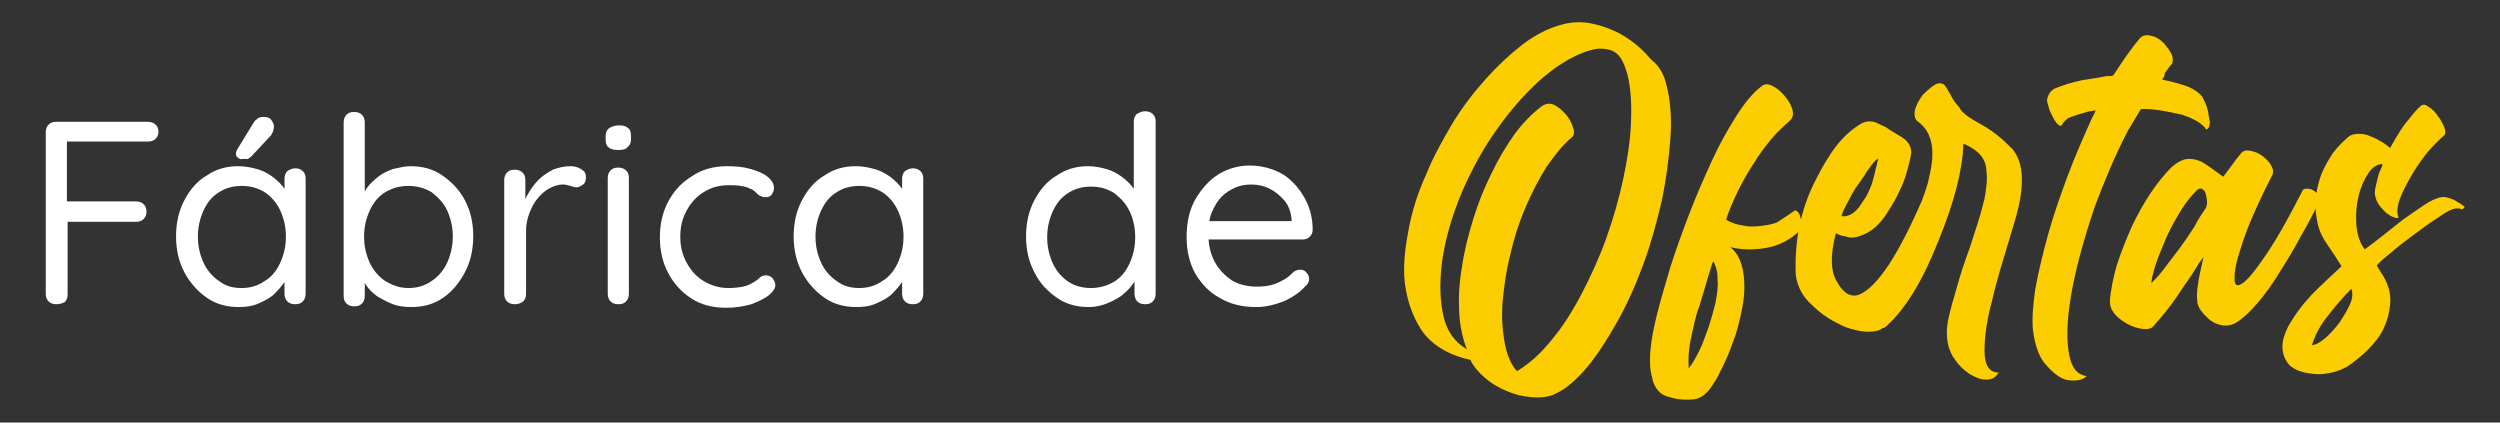 <?xml version="1.0" encoding="utf-8"?>
<!-- Generator: Adobe Illustrator 24.0.2, SVG Export Plug-In . SVG Version: 6.00 Build 0)  -->
<svg version="1.1" baseProfile="tiny" id="Capa_1" xmlns="http://www.w3.org/2000/svg" xmlns:xlink="http://www.w3.org/1999/xlink"
	 x="0px" y="0px" viewBox="0 0 355 60" xml:space="preserve">
<rect x="0" y="0" width="355" height="60" fill="#333333" stroke="none"/>
<g>
	<g>
		<path fill="#FCCD00" d="M236.6,11.9c0.6,2.3,0.8,4.8,0.6,7.7c-0.2,2.8-0.6,5.8-1.2,8.8c-0.7,3-1.5,6-2.6,9c-1.1,3-2.3,5.7-3.7,8.2
			c-1.4,2.5-2.8,4.7-4.3,6.5c-1.5,1.8-3,3.1-4.5,3.8c-1,0.5-2.1,0.6-3.4,0.5c-1.3-0.1-2.5-0.4-3.6-0.9c-1.2-0.5-2.2-1.1-3.1-1.9
			c-0.9-0.8-1.6-1.6-2-2.5c-3.2-0.7-5.6-2.2-7-4.3c-1.4-2.2-2.2-4.7-2.4-7.6c-0.1-2.2,0.2-4.5,0.7-7c0.5-2.5,1.3-5,2.4-7.4
			c1-2.5,2.3-4.8,3.7-7.2c1.4-2.3,3-4.4,4.7-6.3c1.7-1.9,3.4-3.5,5.2-4.9c1.8-1.4,3.6-2.3,5.3-2.8c1.6-0.5,3.2-0.6,4.9-0.2
			c1.7,0.4,3.2,1,4.6,1.9c1.4,0.9,2.6,2,3.6,3.2C235.7,9.4,236.3,10.7,236.6,11.9z M215.4,52.7c1.7-1,3.3-2.4,4.9-4.4
			c1.6-1.9,3-4.1,4.3-6.6c1.3-2.5,2.5-5.1,3.5-7.9c1-2.8,1.8-5.6,2.4-8.4c0.6-2.8,1-5.5,1.1-8c0.1-2.5,0-4.8-0.5-6.8
			c-0.2-0.7-0.4-1.3-0.7-1.9c-0.3-0.6-0.7-1.1-1.3-1.4c-0.5-0.3-1.3-0.4-2.1-0.4c-0.9,0.1-1.9,0.4-3.2,1c-2.5,1.2-4.8,3-7,5.3
			c-2.2,2.3-4.1,4.8-5.8,7.5c-1.7,2.8-3.1,5.6-4.2,8.6c-1.1,3-1.8,5.8-2.1,8.5c-0.3,2.7-0.2,5.1,0.3,7.2c0.5,2.1,1.6,3.6,3.3,4.6
			c-0.6-1.5-1-3.3-1.1-5.3c-0.1-2,0-4.2,0.4-6.4c0.3-2.2,0.9-4.5,1.6-6.8c0.7-2.3,1.6-4.5,2.6-6.5c1-2.1,2.1-3.9,3.3-5.6
			c1.2-1.6,2.5-2.9,3.8-3.9c0.6-0.4,1.2-0.5,1.8-0.2c0.6,0.3,1.2,0.8,1.7,1.4c0.5,0.6,0.8,1.2,1,1.9c0.2,0.6,0.1,1.1-0.2,1.3
			c-1.3,1.1-2.4,2.5-3.6,4.2c-1.1,1.8-2.1,3.7-3,5.8c-0.9,2.1-1.6,4.3-2.1,6.5c-0.6,2.3-0.9,4.5-1.1,6.5c-0.2,2.1-0.1,4,0.2,5.8
			C213.9,50.2,214.5,51.7,215.4,52.7z"/>
		<path fill="#FCCD00" d="M254.7,30c0.2-0.2,0.4-0.1,0.6,0.1c0.2,0.2,0.3,0.5,0.4,0.9c0.1,0.4,0.1,0.7,0,1.2
			c-0.1,0.4-0.2,0.7-0.5,0.9c-1.3,1.1-2.7,1.8-4.4,2.1c-1.7,0.3-3.4,0.3-5.1-0.1c0.8,0.6,1.3,1.5,1.6,2.5c0.3,1,0.4,2.1,0.4,3.3
			c0,1.2-0.2,2.4-0.5,3.8c-0.3,1.3-0.6,2.6-1.1,3.8c-0.4,1.2-0.9,2.4-1.4,3.4c-0.5,1-0.9,1.9-1.4,2.6c-0.8,1.3-1.6,2-2.7,2.2
			c-1,0.1-2.2,0.1-3.5-0.3c-0.8-0.2-1.3-0.5-1.7-1c-0.4-0.5-0.7-1.1-0.8-1.8c-0.2-0.7-0.3-1.4-0.3-2.1c0-0.7,0-1.4,0.1-2.1
			c0.1-1.2,0.4-2.7,0.9-4.8c0.5-2,1.2-4.3,1.9-6.7c0.8-2.5,1.7-5,2.7-7.6c1-2.6,2.1-5.1,3.2-7.5c1.1-2.4,2.3-4.5,3.5-6.4
			c1.2-1.9,2.4-3.3,3.6-4.2c0.4-0.3,0.9-0.3,1.5,0c0.6,0.3,1.2,0.8,1.7,1.4c0.5,0.6,0.9,1.2,1.1,1.9c0.2,0.7,0.1,1.2-0.3,1.6
			c-0.9,0.8-1.9,1.7-2.8,2.8c-0.9,1.1-1.7,2.2-2.5,3.5c-0.8,1.2-1.5,2.5-2.2,3.9c-0.6,1.3-1.2,2.6-1.6,3.9c0.7,0.4,1.5,0.7,2.3,0.8
			c0.8,0.2,1.7,0.2,2.5,0.1c0.8-0.1,1.6-0.2,2.4-0.5C253.4,30.9,254,30.5,254.7,30z M239.8,52.3c0.5-0.6,1-1.5,1.5-2.5
			c0.5-1,0.9-2.2,1.3-3.3c0.4-1.2,0.7-2.3,1-3.5c0.2-1.2,0.4-2.2,0.3-3.1c0-0.5,0-1-0.1-1.4c-0.1-0.5-0.3-1-0.5-1.4
			c-0.2,0.3-0.3,0.8-0.5,1.4c-0.2,0.6-0.4,1.3-0.6,2c-0.2,0.7-0.4,1.4-0.6,2c-0.2,0.6-0.3,1.2-0.5,1.5c-0.4,1.3-0.7,2.7-1,4.1
			C239.8,49.5,239.7,50.9,239.8,52.3z"/>
		<path fill="#FCCD00" d="M280.5,17.2c1.1,0.6,2.1,1.2,3,1.9c0.9,0.7,1.6,1.4,2.3,2.1c1.2,1.5,1.6,3.7,1.1,6.8
			c-0.1,0.7-0.3,1.6-0.6,2.7c-0.3,1.1-0.7,2.3-1.1,3.7c-0.4,1.3-0.8,2.7-1.2,4c-0.4,1.4-0.8,2.8-1.1,4.2c-0.8,2.9-1.1,5.3-1.1,7.2
			c0,2.1,0.7,3.1,2,3.1c-0.5,0.9-1.3,1.2-2.6,0.9c-0.6-0.2-1.3-0.5-1.8-0.9c-0.6-0.4-1.2-1-1.7-1.7c-1.1-1.4-1.5-3.3-1.1-5.6
			c0.3-1.5,0.8-3.2,1.3-4.9c0.5-1.8,1.1-3.6,1.8-5.5c0.8-2.5,1.5-4.5,1.9-6.2c0.3-1,0.4-2,0.5-2.9c0.1-0.9,0-1.7-0.1-2.5
			c-0.3-1.4-1.3-2.4-3.2-3.2c-0.1,3.7-1.3,8.3-3.5,13.7c-2.2,5.6-4.6,9.6-7.3,12.1c-0.3,0.3-0.5,0.4-0.7,0.4c0,0-0.1,0-0.1,0.1
			c-0.1,0-0.1,0.1-0.2,0.1c0,0-0.1,0-0.2,0.1c-1.3,0.4-2.8,0.2-4.6-0.4c-1.9-0.8-3.5-1.8-4.8-3.1c-1.4-1.2-2.2-2.7-2.4-4.4
			c-0.2-4.8,0.7-9.2,2.7-13.2c1-2,2-3.7,3-5c1-1.3,2.1-2.3,3.2-3c0.8-0.6,1.7-0.7,2.5-0.4c0.4,0.2,0.8,0.4,1.3,0.6
			c0.4,0.3,0.9,0.6,1.4,0.9c0.2,0.1,0.3,0.2,0.5,0.3c0.2,0.1,0.3,0.2,0.5,0.3c0.9,0.6,1.3,1.3,1.3,2.2c-0.1,0.8-0.4,2-0.9,3.6
			c-0.3,0.9-0.7,1.7-1.1,2.5c-0.4,0.8-0.9,1.6-1.4,2.4c-1,1.6-2.2,2.7-3.6,3.2c-0.7,0.3-1.4,0.4-1.9,0.3c-0.3-0.1-0.6-0.2-0.9-0.2
			c-0.3-0.1-0.6-0.2-0.9-0.4c-0.8,3.1-0.8,5.4,0.2,7c0.9,1.6,2,2.2,3.2,1.7c2.6-1.2,5.5-5.7,8.9-13.5v-0.1c0.2-0.5,0.4-1,0.6-1.7
			c0.1-0.3,0.2-0.6,0.2-0.8c0.1-0.2,0.1-0.3,0.1-0.4c1-3.9,0.5-6.5-1.5-8c-0.5-0.3-0.6-0.9-0.5-1.6c0.2-0.8,0.6-1.5,1.1-2.2
			c0.7-0.7,1.3-1.2,1.8-1.5c0.6-0.3,1.2-0.2,1.5,0.3c0.3,0.5,0.5,0.9,0.7,1.2c0.3,0.6,0.7,1.2,1.2,1.7
			C278.5,15.9,279.3,16.5,280.5,17.2z M266.7,22.5c-0.3,0.2-0.6,0.5-0.9,0.9c-0.3,0.4-0.7,0.9-1.1,1.6c-0.4,0.6-0.8,1.1-1.2,1.7
			c-0.4,0.6-0.7,1.2-1,1.8c-0.7,1.2-1,2-1,2.2c0.9,0.1,1.7-0.3,2.5-1.3c0.3-0.5,0.7-1,1-1.5c0.3-0.6,0.6-1.2,0.8-1.8
			c0.2-0.7,0.4-1.3,0.5-1.9C266.5,23.5,266.6,23,266.7,22.5z"/>
		<path fill="#FCCD00" d="M307,11.3c1.6,0.3,2.8,0.7,3.7,1c0.9,0.4,1.6,0.9,2,1.4c0.2,0.4,0.5,0.9,0.7,1.6c0.1,0.3,0.2,0.7,0.2,1
			c0.1,0.3,0.1,0.7,0.2,1c0,0.6-0.2,1-0.5,1.1c-0.6-0.9-1.7-1.5-3.4-2.1c-2.6-0.6-4.5-0.9-5.9-0.8c-0.3,0.5-0.6,1-0.9,1.5
			c-0.3,0.5-0.6,1-0.9,1.5c-1.9,3.6-3.4,7.3-4.8,11c-1.3,3.9-2.4,7.7-3.1,11.3c-0.7,3.6-0.9,6.6-0.6,8.8c0.3,2.4,1.1,3.6,2.6,3.8
			c-0.6,0.6-1.4,0.7-2.5,0.6c-1-0.1-2-0.8-3.1-2c-1.1-1.1-1.7-2.8-2-5c-0.2-1.7,0-3.6,0.3-5.9c0.4-2.2,1-4.8,1.8-7.7
			c0.8-2.9,1.8-5.7,2.8-8.4c1-2.7,2.2-5.4,3.4-8.1c0.1-0.2,0.2-0.4,0.3-0.6c0.1-0.2,0.2-0.4,0.3-0.6c-0.2,0-0.4,0-0.7,0.1
			c-0.3,0-0.6,0.1-0.9,0.2c-0.3,0.1-0.7,0.2-1,0.3c-0.3,0.1-0.6,0.2-0.9,0.3c-0.3,0.1-0.5,0.2-0.7,0.4c-0.2,0.2-0.3,0.3-0.4,0.4
			c-0.2,0.4-0.4,0.6-0.6,0.4c-0.3-0.2-0.5-0.5-0.7-0.8c-0.1-0.2-0.2-0.4-0.3-0.6c-0.1-0.2-0.2-0.4-0.3-0.6c-0.1-0.2-0.1-0.4-0.2-0.6
			c0-0.2-0.1-0.3-0.1-0.4c-0.2-0.5-0.1-0.9,0.1-1.3c0.1-0.2,0.2-0.4,0.3-0.5c0.2-0.1,0.3-0.3,0.5-0.4c1.2-0.5,2.5-0.9,3.9-1.2
			c0.7-0.1,1.3-0.2,1.9-0.3c0.6-0.1,1.2-0.2,1.7-0.3c0.1,0,0.2,0,0.4,0c0.2,0,0.3,0,0.5-0.1c1.3-2,2.5-3.8,3.8-5.3
			c0.4-0.4,0.9-0.5,1.6-0.3c0.6,0.1,1.3,0.5,1.9,1.2c0.6,0.7,1,1.3,1.1,1.8c0.1,0.6,0,1-0.3,1.2c-0.3,0.4-0.6,0.8-0.8,1.1
			C307.4,10.8,307.2,11.1,307,11.3z"/>
		<path fill="#FCCD00" d="M327,27c0.1-0.2,0.3-0.2,0.7-0.2c0.3,0,0.6,0.1,0.9,0.3c0.3,0.2,0.5,0.4,0.7,0.7c0.2,0.3,0.2,0.6,0,0.9
			c-0.7,1.4-1.5,3-2.5,4.7c-0.9,1.7-1.9,3.4-3,5.1c-1,1.7-2.1,3.2-3.2,4.5c-1.1,1.3-2.2,2.3-3.2,2.9c-0.6,0.3-1.2,0.4-1.8,0.3
			c-0.6-0.1-1.2-0.3-1.7-0.7c-0.5-0.4-0.9-0.8-1.3-1.3c-0.4-0.5-0.6-1.1-0.6-1.6c-0.1-0.7,0-1.6,0.2-2.8c0.2-1.2,0.5-2.3,0.7-3.3
			c-0.5,0.6-0.9,1.3-1.4,2.1c-0.5,0.8-1.1,1.6-1.7,2.5c-0.6,0.9-1.2,1.8-1.9,2.7c-0.7,0.9-1.4,1.7-2.1,2.5c-0.3,0.4-0.9,0.5-1.6,0.4
			c-0.7-0.1-1.4-0.3-2.1-0.7c-0.7-0.4-1.3-0.8-1.8-1.4c-0.5-0.6-0.7-1.2-0.7-1.8c0.1-1.6,0.5-3.4,1-5.2c0.6-1.8,1.3-3.6,2.1-5.4
			c0.8-1.7,1.7-3.3,2.7-4.8c1-1.5,2-2.7,3-3.7c0.7-0.6,1.4-1,2-1.1c0.6-0.1,1.2,0,1.8,0.2c0.6,0.2,1.1,0.6,1.7,1
			c0.6,0.4,1.2,0.9,1.8,1.3c0.4-0.5,0.8-1.1,1.2-1.6c0.4-0.6,0.8-1.1,1.3-1.7c0.3-0.4,0.7-0.5,1.3-0.4c0.6,0.1,1.1,0.3,1.7,0.7
			c0.5,0.4,1,0.8,1.3,1.4c0.3,0.5,0.4,1,0.1,1.5c-1.3,2.5-2.3,4.7-3.1,6.6c-0.8,1.9-1.3,3.6-1.7,4.9c-0.4,1.3-0.5,2.3-0.5,3
			c0,0.7,0.2,1,0.4,1c0.8,0,1.9-1.2,3.5-3.5C322.8,34.8,324.7,31.5,327,27z M313.2,29.6c0.1-0.2,0.2-0.5,0.2-0.9
			c0-0.4-0.1-0.8-0.2-1.2c-0.1-0.4-0.3-0.6-0.6-0.7c-0.3-0.1-0.6,0.1-1,0.6c-0.9,0.9-1.7,2.1-2.4,3.3s-1.4,2.5-1.9,3.8
			c-0.5,1.2-1,2.4-1.3,3.4c-0.3,1-0.5,1.8-0.5,2.3c0.4-0.4,1-1,1.7-1.9c0.7-0.9,1.4-1.9,2.2-2.9c0.8-1.1,1.5-2.1,2.2-3.2
			C312.1,31.2,312.7,30.3,313.2,29.6z"/>
		<path fill="#FCCD00" d="M346.7,28c0.5-0.1,1.1,0.1,1.8,0.4c0.7,0.4,1.2,0.7,1.5,1c-0.2,0.2-0.3,0.3-0.3,0.3c-0.1,0-0.1,0-0.2,0
			c-0.1,0-0.2-0.1-0.3-0.1c-0.1,0-0.3,0-0.5,0c-0.6,0.1-1.4,0.5-2.5,1.3c-1.1,0.7-2.2,1.5-3.4,2.4c-1.2,0.9-2.3,1.7-3.3,2.6
			c-1,0.8-1.7,1.4-2,1.8c0.2,0.3,0.4,0.7,0.6,1c0.2,0.3,0.4,0.6,0.6,1c0.6,1.2,0.8,2.3,0.7,3.5c-0.1,1.2-0.4,2.3-0.9,3.4
			c-0.5,1.1-1.3,2.1-2.2,3c-0.9,0.9-1.9,1.7-2.9,2.4c-0.7,0.4-1.4,0.7-2.3,0.9c-0.9,0.2-1.7,0.3-2.5,0.2c-0.8-0.1-1.6-0.2-2.3-0.5
			c-0.7-0.3-1.3-0.7-1.6-1.3c-0.4-0.6-0.6-1.3-0.6-2.1c0-0.8,0.3-1.8,0.8-2.8c0.9-1.6,2-3.1,3.4-4.6c1.4-1.4,2.8-2.7,4.2-4
			c-0.7-1.1-1.4-2.2-2.1-3.2c-0.7-1-1.2-2.1-1.4-3.4c-0.2-1.1-0.3-2.2-0.1-3.4c0.1-1.1,0.4-2.2,0.8-3.2c0.4-1,1-2,1.6-2.9
			c0.7-0.9,1.4-1.6,2.2-2.3c0.4-0.3,0.9-0.4,1.5-0.4c0.6,0,1.1,0.1,1.7,0.4c0.6,0.2,1.1,0.5,1.6,0.8c0.5,0.3,0.8,0.6,1.1,0.8
			c1-1.8,1.8-3.1,2.6-4c0.7-0.9,1.3-1.6,1.8-2c0.3-0.2,0.6-0.2,1.1,0.2c0.5,0.3,0.9,0.7,1.3,1.3c0.4,0.5,0.7,1.1,0.9,1.6
			c0.2,0.6,0.2,0.9-0.1,1.2c-0.6,0.5-1.3,1.2-2.2,2.2c-0.8,1-1.6,2.1-2.3,3.3c-0.7,1.2-1.3,2.3-1.7,3.4c-0.4,1.1-0.5,2-0.2,2.7
			c-0.2,0.1-0.4,0.1-0.8-0.1c-0.3-0.1-0.6-0.3-1-0.6c-0.3-0.3-0.6-0.6-0.9-1c-0.3-0.4-0.5-0.8-0.6-1.3c-0.1-0.3-0.1-0.7,0-1.2
			c0.1-0.4,0.2-0.9,0.3-1.3c0.1-0.4,0.2-0.8,0.4-1.2c0.2-0.4,0.3-0.7,0.3-0.9c-0.7,0-1.4,0.4-2,1.3c-0.6,0.9-1.1,2-1.4,3.3
			c-0.3,1.3-0.4,2.6-0.3,4c0.1,1.4,0.5,2.6,1.2,3.5c0.7-0.5,1.6-1.2,2.5-1.9c1-0.8,1.9-1.5,2.9-2.3c1-0.7,2-1.4,2.9-2
			C345.1,28.5,346,28.1,346.7,28z M328.3,49c0.5,0,1.2-0.4,1.9-1c0.7-0.6,1.4-1.4,2-2.2c0.6-0.9,1.1-1.7,1.5-2.6
			c0.4-0.9,0.4-1.6,0.2-2.2c-1.2,1.2-2.3,2.5-3.3,3.8C329.6,46,328.8,47.4,328.3,49z"/>
	</g>
	<g>
		<path fill="#FFFFFF" d="M8,43.2c-0.4,0-0.8-0.1-1.1-0.4c-0.3-0.3-0.4-0.7-0.4-1.1V18.8c0-0.4,0.1-0.8,0.4-1.1
			c0.3-0.3,0.6-0.4,1.1-0.4h13c0.4,0,0.8,0.1,1.1,0.4c0.3,0.3,0.4,0.6,0.4,1c0,0.4-0.1,0.7-0.4,1c-0.3,0.3-0.7,0.4-1.1,0.4H9.3
			l0.2-0.3V29l-0.2-0.4h10c0.4,0,0.8,0.1,1.1,0.4c0.3,0.3,0.4,0.6,0.4,1.1c0,0.4-0.1,0.7-0.4,1c-0.3,0.3-0.7,0.4-1.1,0.4h-10
			l0.3-0.3v10.6c0,0.4-0.1,0.8-0.4,1.1C8.8,43.1,8.4,43.2,8,43.2z"/>
		<path fill="#FFFFFF" d="M41.9,23.9c0.4,0,0.8,0.1,1.1,0.4c0.3,0.3,0.4,0.6,0.4,1.1v16.3c0,0.4-0.1,0.8-0.4,1.1
			c-0.3,0.3-0.6,0.4-1.1,0.4c-0.4,0-0.8-0.1-1.1-0.4c-0.3-0.3-0.4-0.7-0.4-1.1v-3.5l0.7-0.1c0,0.5-0.2,1.1-0.6,1.8
			c-0.4,0.6-0.9,1.2-1.5,1.8c-0.6,0.6-1.4,1-2.3,1.4c-0.9,0.4-1.8,0.5-2.8,0.5c-1.7,0-3.2-0.4-4.5-1.3c-1.3-0.9-2.4-2.1-3.2-3.6
			c-0.8-1.5-1.2-3.2-1.2-5.1c0-2,0.4-3.7,1.2-5.2c0.8-1.5,1.8-2.7,3.2-3.5c1.3-0.9,2.8-1.3,4.4-1.3c1.1,0,2,0.2,3,0.5
			c0.9,0.3,1.7,0.8,2.4,1.4c0.7,0.6,1.2,1.2,1.6,2c0.4,0.7,0.6,1.4,0.6,2.1l-1-0.2v-4c0-0.4,0.1-0.8,0.4-1.1
			C41.1,24.1,41.5,23.9,41.9,23.9z M34.3,40.9c1.2,0,2.3-0.3,3.3-1c1-0.6,1.7-1.5,2.2-2.6c0.5-1.1,0.8-2.3,0.8-3.7
			c0-1.4-0.3-2.6-0.8-3.7c-0.5-1.1-1.3-2-2.2-2.6c-1-0.6-2-0.9-3.3-0.9c-1.2,0-2.3,0.3-3.2,0.9c-1,0.6-1.7,1.5-2.2,2.6
			c-0.5,1.1-0.8,2.3-0.8,3.7c0,1.4,0.3,2.6,0.8,3.7c0.5,1.1,1.3,2,2.2,2.6C32,40.6,33,40.9,34.3,40.9z M34.3,22.6
			c-0.2,0-0.4-0.1-0.5-0.2c-0.2-0.1-0.3-0.3-0.3-0.6c0-0.2,0.1-0.4,0.2-0.6l2.2-3.6c0.1-0.2,0.3-0.5,0.6-0.7
			c0.2-0.2,0.5-0.3,0.9-0.3c0.5,0,0.9,0.1,1.1,0.4c0.2,0.3,0.4,0.6,0.4,1c0,0.2-0.1,0.4-0.1,0.6c-0.1,0.2-0.2,0.4-0.3,0.6l-2.8,3
			c-0.2,0.2-0.4,0.3-0.6,0.4C34.7,22.5,34.5,22.6,34.3,22.6z"/>
		<path fill="#FFFFFF" d="M58.3,23.6c1.7,0,3.2,0.4,4.5,1.3c1.3,0.9,2.4,2,3.2,3.5c0.8,1.5,1.2,3.2,1.2,5.1c0,2-0.4,3.7-1.2,5.2
			c-0.8,1.5-1.8,2.7-3.1,3.6c-1.3,0.9-2.8,1.3-4.5,1.3c-0.9,0-1.8-0.1-2.6-0.4c-0.8-0.3-1.5-0.7-2.2-1.1c-0.7-0.5-1.2-1-1.6-1.6
			c-0.4-0.6-0.8-1.2-1-1.7l0.8-0.5v3.7c0,0.4-0.1,0.8-0.4,1.1c-0.3,0.3-0.6,0.4-1.1,0.4c-0.4,0-0.8-0.1-1.1-0.4
			c-0.3-0.3-0.4-0.6-0.4-1.1V17.4c0-0.4,0.1-0.8,0.4-1.1c0.3-0.3,0.6-0.4,1.1-0.4c0.4,0,0.8,0.1,1.1,0.4c0.3,0.3,0.4,0.7,0.4,1.1
			v11.4l-0.6-0.3c0.2-0.6,0.5-1.2,0.9-1.8c0.4-0.6,1-1.1,1.6-1.6c0.6-0.5,1.3-0.8,2.1-1.1C56.7,23.8,57.5,23.6,58.3,23.6z M58,26.4
			c-1.2,0-2.3,0.3-3.3,0.9c-1,0.6-1.7,1.5-2.2,2.6c-0.5,1.1-0.8,2.3-0.8,3.7c0,1.4,0.3,2.6,0.8,3.7c0.5,1.1,1.3,2,2.2,2.6
			c1,0.6,2,1,3.3,1c1.2,0,2.3-0.3,3.3-1c0.9-0.6,1.7-1.5,2.2-2.6c0.5-1.1,0.8-2.4,0.8-3.7c0-1.4-0.3-2.6-0.8-3.7
			c-0.5-1.1-1.3-1.9-2.2-2.6C60.3,26.7,59.2,26.4,58,26.4z"/>
		<path fill="#FFFFFF" d="M73.1,43.2c-0.4,0-0.8-0.1-1.1-0.4c-0.3-0.3-0.4-0.7-0.4-1.1V25.6c0-0.4,0.1-0.8,0.4-1.1
			c0.3-0.3,0.6-0.4,1.1-0.4c0.4,0,0.8,0.1,1.1,0.4c0.3,0.3,0.4,0.6,0.4,1.1v4.9l-0.4-0.8c0.1-0.8,0.4-1.5,0.8-2.2
			c0.4-0.7,0.9-1.4,1.5-2c0.6-0.6,1.3-1,2-1.4c0.8-0.3,1.6-0.5,2.5-0.5c0.5,0,1,0.1,1.5,0.4c0.5,0.3,0.7,0.6,0.7,1.1
			c0,0.5-0.1,0.9-0.4,1.1c-0.3,0.2-0.6,0.4-0.9,0.4c-0.3,0-0.6-0.1-0.9-0.2c-0.3-0.1-0.7-0.2-1.1-0.2c-0.6,0-1.2,0.2-1.8,0.5
			c-0.6,0.3-1.2,0.8-1.7,1.4c-0.5,0.6-0.9,1.3-1.2,2.1c-0.3,0.8-0.5,1.6-0.5,2.5v9c0,0.4-0.1,0.8-0.4,1.1
			C73.9,43.1,73.5,43.2,73.1,43.2z"/>
		<path fill="#FFFFFF" d="M87.8,21.3c-0.6,0-1.1-0.1-1.4-0.4c-0.3-0.2-0.4-0.6-0.4-1.1v-0.5c0-0.5,0.2-0.9,0.5-1.1
			c0.3-0.2,0.8-0.4,1.4-0.4s1,0.1,1.3,0.4c0.3,0.2,0.4,0.6,0.4,1.1v0.5c0,0.5-0.2,0.9-0.5,1.1C88.9,21.2,88.4,21.3,87.8,21.3z
			 M89.3,41.7c0,0.4-0.1,0.8-0.4,1.1c-0.3,0.3-0.6,0.4-1.1,0.4c-0.4,0-0.8-0.1-1.1-0.4c-0.3-0.3-0.4-0.7-0.4-1.1V25.3
			c0-0.4,0.1-0.8,0.4-1.1c0.3-0.3,0.6-0.4,1.1-0.4c0.4,0,0.8,0.1,1.1,0.4c0.3,0.3,0.4,0.6,0.4,1.1V41.7z"/>
		<path fill="#FFFFFF" d="M103.2,23.6c1.3,0,2.4,0.1,3.4,0.4c1,0.3,1.8,0.6,2.4,1.1c0.6,0.5,0.9,1,0.9,1.6c0,0.3-0.1,0.6-0.3,0.9
			c-0.2,0.3-0.5,0.4-0.9,0.4c-0.3,0-0.6-0.1-0.8-0.2c-0.2-0.1-0.4-0.3-0.6-0.5c-0.2-0.2-0.4-0.4-0.8-0.5c-0.3-0.2-0.7-0.3-1.3-0.4
			c-0.6-0.1-1.1-0.1-1.7-0.1c-1.4,0-2.5,0.3-3.6,1c-1,0.6-1.8,1.5-2.4,2.6c-0.6,1.1-0.9,2.3-0.9,3.7c0,1.4,0.3,2.6,0.9,3.7
			c0.6,1.1,1.4,2,2.4,2.6c1,0.6,2.2,1,3.5,1c0.9,0,1.6-0.1,2.1-0.2c0.5-0.1,1-0.3,1.3-0.5c0.4-0.2,0.8-0.5,1-0.7
			c0.2-0.2,0.5-0.4,0.9-0.4c0.4,0,0.7,0.1,1,0.4c0.2,0.3,0.4,0.6,0.4,1c0,0.4-0.3,0.9-0.9,1.4c-0.6,0.5-1.5,0.9-2.5,1.3
			c-1.1,0.3-2.2,0.5-3.6,0.5c-1.9,0-3.5-0.4-4.9-1.3c-1.4-0.9-2.5-2.1-3.3-3.6c-0.8-1.5-1.2-3.2-1.2-5.1c0-1.9,0.4-3.6,1.2-5.1
			c0.8-1.5,1.9-2.7,3.4-3.6C99.6,24.1,101.3,23.6,103.2,23.6z"/>
		<path fill="#FFFFFF" d="M129.6,23.9c0.4,0,0.8,0.1,1.1,0.4c0.3,0.3,0.4,0.6,0.4,1.1v16.3c0,0.4-0.1,0.8-0.4,1.1
			c-0.3,0.3-0.6,0.4-1.1,0.4c-0.4,0-0.8-0.1-1.1-0.4c-0.3-0.3-0.4-0.7-0.4-1.1v-3.5l0.7-0.1c0,0.5-0.2,1.1-0.6,1.8
			c-0.4,0.6-0.9,1.2-1.5,1.8c-0.6,0.6-1.4,1-2.3,1.4c-0.9,0.4-1.8,0.5-2.8,0.5c-1.7,0-3.2-0.4-4.5-1.3c-1.3-0.9-2.4-2.1-3.2-3.6
			c-0.8-1.5-1.2-3.2-1.2-5.1c0-2,0.4-3.7,1.2-5.2c0.8-1.5,1.8-2.7,3.2-3.5c1.3-0.9,2.8-1.3,4.4-1.3c1.1,0,2,0.2,3,0.5
			c0.9,0.3,1.7,0.8,2.4,1.4c0.7,0.6,1.2,1.2,1.6,2c0.4,0.7,0.6,1.4,0.6,2.1l-1-0.2v-4c0-0.4,0.1-0.8,0.4-1.1
			C128.8,24.1,129.2,23.9,129.6,23.9z M122,40.9c1.2,0,2.3-0.3,3.3-1c1-0.6,1.7-1.5,2.2-2.6c0.5-1.1,0.8-2.3,0.8-3.7
			c0-1.4-0.3-2.6-0.8-3.7c-0.5-1.1-1.3-2-2.2-2.6c-1-0.6-2-0.9-3.3-0.9c-1.2,0-2.3,0.3-3.2,0.9c-1,0.6-1.7,1.5-2.2,2.6
			c-0.5,1.1-0.8,2.3-0.8,3.7c0,1.4,0.3,2.6,0.8,3.7c0.5,1.1,1.3,2,2.2,2.6C119.7,40.6,120.8,40.9,122,40.9z"/>
	</g>
	<g>
		<path fill="#FFFFFF" d="M162.6,15.8c0.4,0,0.8,0.1,1.1,0.4c0.3,0.3,0.4,0.6,0.4,1.1v24.4c0,0.4-0.1,0.8-0.4,1.1
			c-0.3,0.3-0.6,0.4-1.1,0.4c-0.4,0-0.8-0.1-1.1-0.4c-0.3-0.3-0.4-0.7-0.4-1.1v-3.5l0.7-0.3c0,0.6-0.2,1.2-0.6,1.9
			c-0.4,0.7-0.9,1.3-1.5,1.8c-0.6,0.6-1.4,1-2.3,1.4c-0.9,0.4-1.8,0.6-2.8,0.6c-1.7,0-3.2-0.4-4.5-1.3c-1.3-0.9-2.4-2-3.2-3.6
			c-0.8-1.5-1.2-3.2-1.2-5.1c0-2,0.4-3.7,1.2-5.2c0.8-1.5,1.8-2.7,3.2-3.5c1.3-0.9,2.8-1.3,4.4-1.3c1,0,2,0.2,2.9,0.5
			c0.9,0.3,1.7,0.8,2.4,1.4c0.7,0.6,1.2,1.2,1.6,2c0.4,0.7,0.6,1.4,0.6,2.1l-1-0.2V17.3c0-0.4,0.1-0.8,0.4-1.1
			C161.8,16,162.1,15.8,162.6,15.8z M154.9,40.9c1.2,0,2.3-0.3,3.3-0.9c1-0.6,1.7-1.5,2.2-2.6c0.5-1.1,0.8-2.3,0.8-3.7
			c0-1.4-0.3-2.7-0.8-3.7c-0.5-1.1-1.3-1.9-2.2-2.6c-1-0.6-2-0.9-3.3-0.9c-1.2,0-2.3,0.3-3.2,0.9c-1,0.6-1.7,1.5-2.2,2.6
			c-0.5,1.1-0.8,2.3-0.8,3.7c0,1.4,0.3,2.6,0.8,3.7c0.5,1.1,1.3,2,2.2,2.6C152.6,40.6,153.7,40.9,154.9,40.9z"/>
		<path fill="#FFFFFF" d="M178.4,43.6c-2,0-3.7-0.4-5.2-1.3c-1.5-0.8-2.6-2-3.5-3.5c-0.8-1.5-1.2-3.2-1.2-5.1c0-2.1,0.4-4,1.3-5.5
			c0.9-1.5,2-2.7,3.3-3.5c1.4-0.8,2.8-1.2,4.4-1.2c1.1,0,2.2,0.2,3.3,0.6c1.1,0.4,2,1,2.8,1.8c0.8,0.8,1.5,1.8,2,2.9
			c0.5,1.1,0.8,2.4,0.8,3.8c0,0.4-0.1,0.7-0.4,1c-0.3,0.3-0.6,0.4-1,0.4h-14.6l-0.7-2.6h14.3l-0.6,0.5v-0.8c-0.1-1-0.4-1.9-1-2.6
			c-0.6-0.7-1.3-1.3-2.1-1.7c-0.8-0.4-1.7-0.6-2.6-0.6c-0.7,0-1.5,0.1-2.2,0.4c-0.7,0.3-1.4,0.7-2,1.3c-0.6,0.6-1,1.3-1.4,2.2
			c-0.4,0.9-0.5,2-0.5,3.3c0,1.4,0.3,2.7,0.9,3.8c0.6,1.1,1.4,1.9,2.4,2.6c1,0.6,2.2,0.9,3.6,0.9c0.9,0,1.6-0.1,2.3-0.3
			c0.6-0.2,1.2-0.5,1.7-0.8c0.5-0.3,0.9-0.7,1.2-1c0.3-0.2,0.6-0.3,0.9-0.3c0.4,0,0.7,0.1,0.9,0.4c0.2,0.2,0.4,0.5,0.4,0.9
			c0,0.4-0.2,0.8-0.6,1.1c-0.7,0.8-1.6,1.4-2.8,2C181,43.3,179.7,43.6,178.4,43.6z"/>
	</g>
</g>
<g>
</g>
<g>
</g>
<g>
</g>
<g>
</g>
<g>
</g>
<g>
</g>
<g>
</g>
<g>
</g>
<g>
</g>
<g>
</g>
<g>
</g>
<g>
</g>
<g>
</g>
<g>
</g>
<g>
</g>
</svg>
